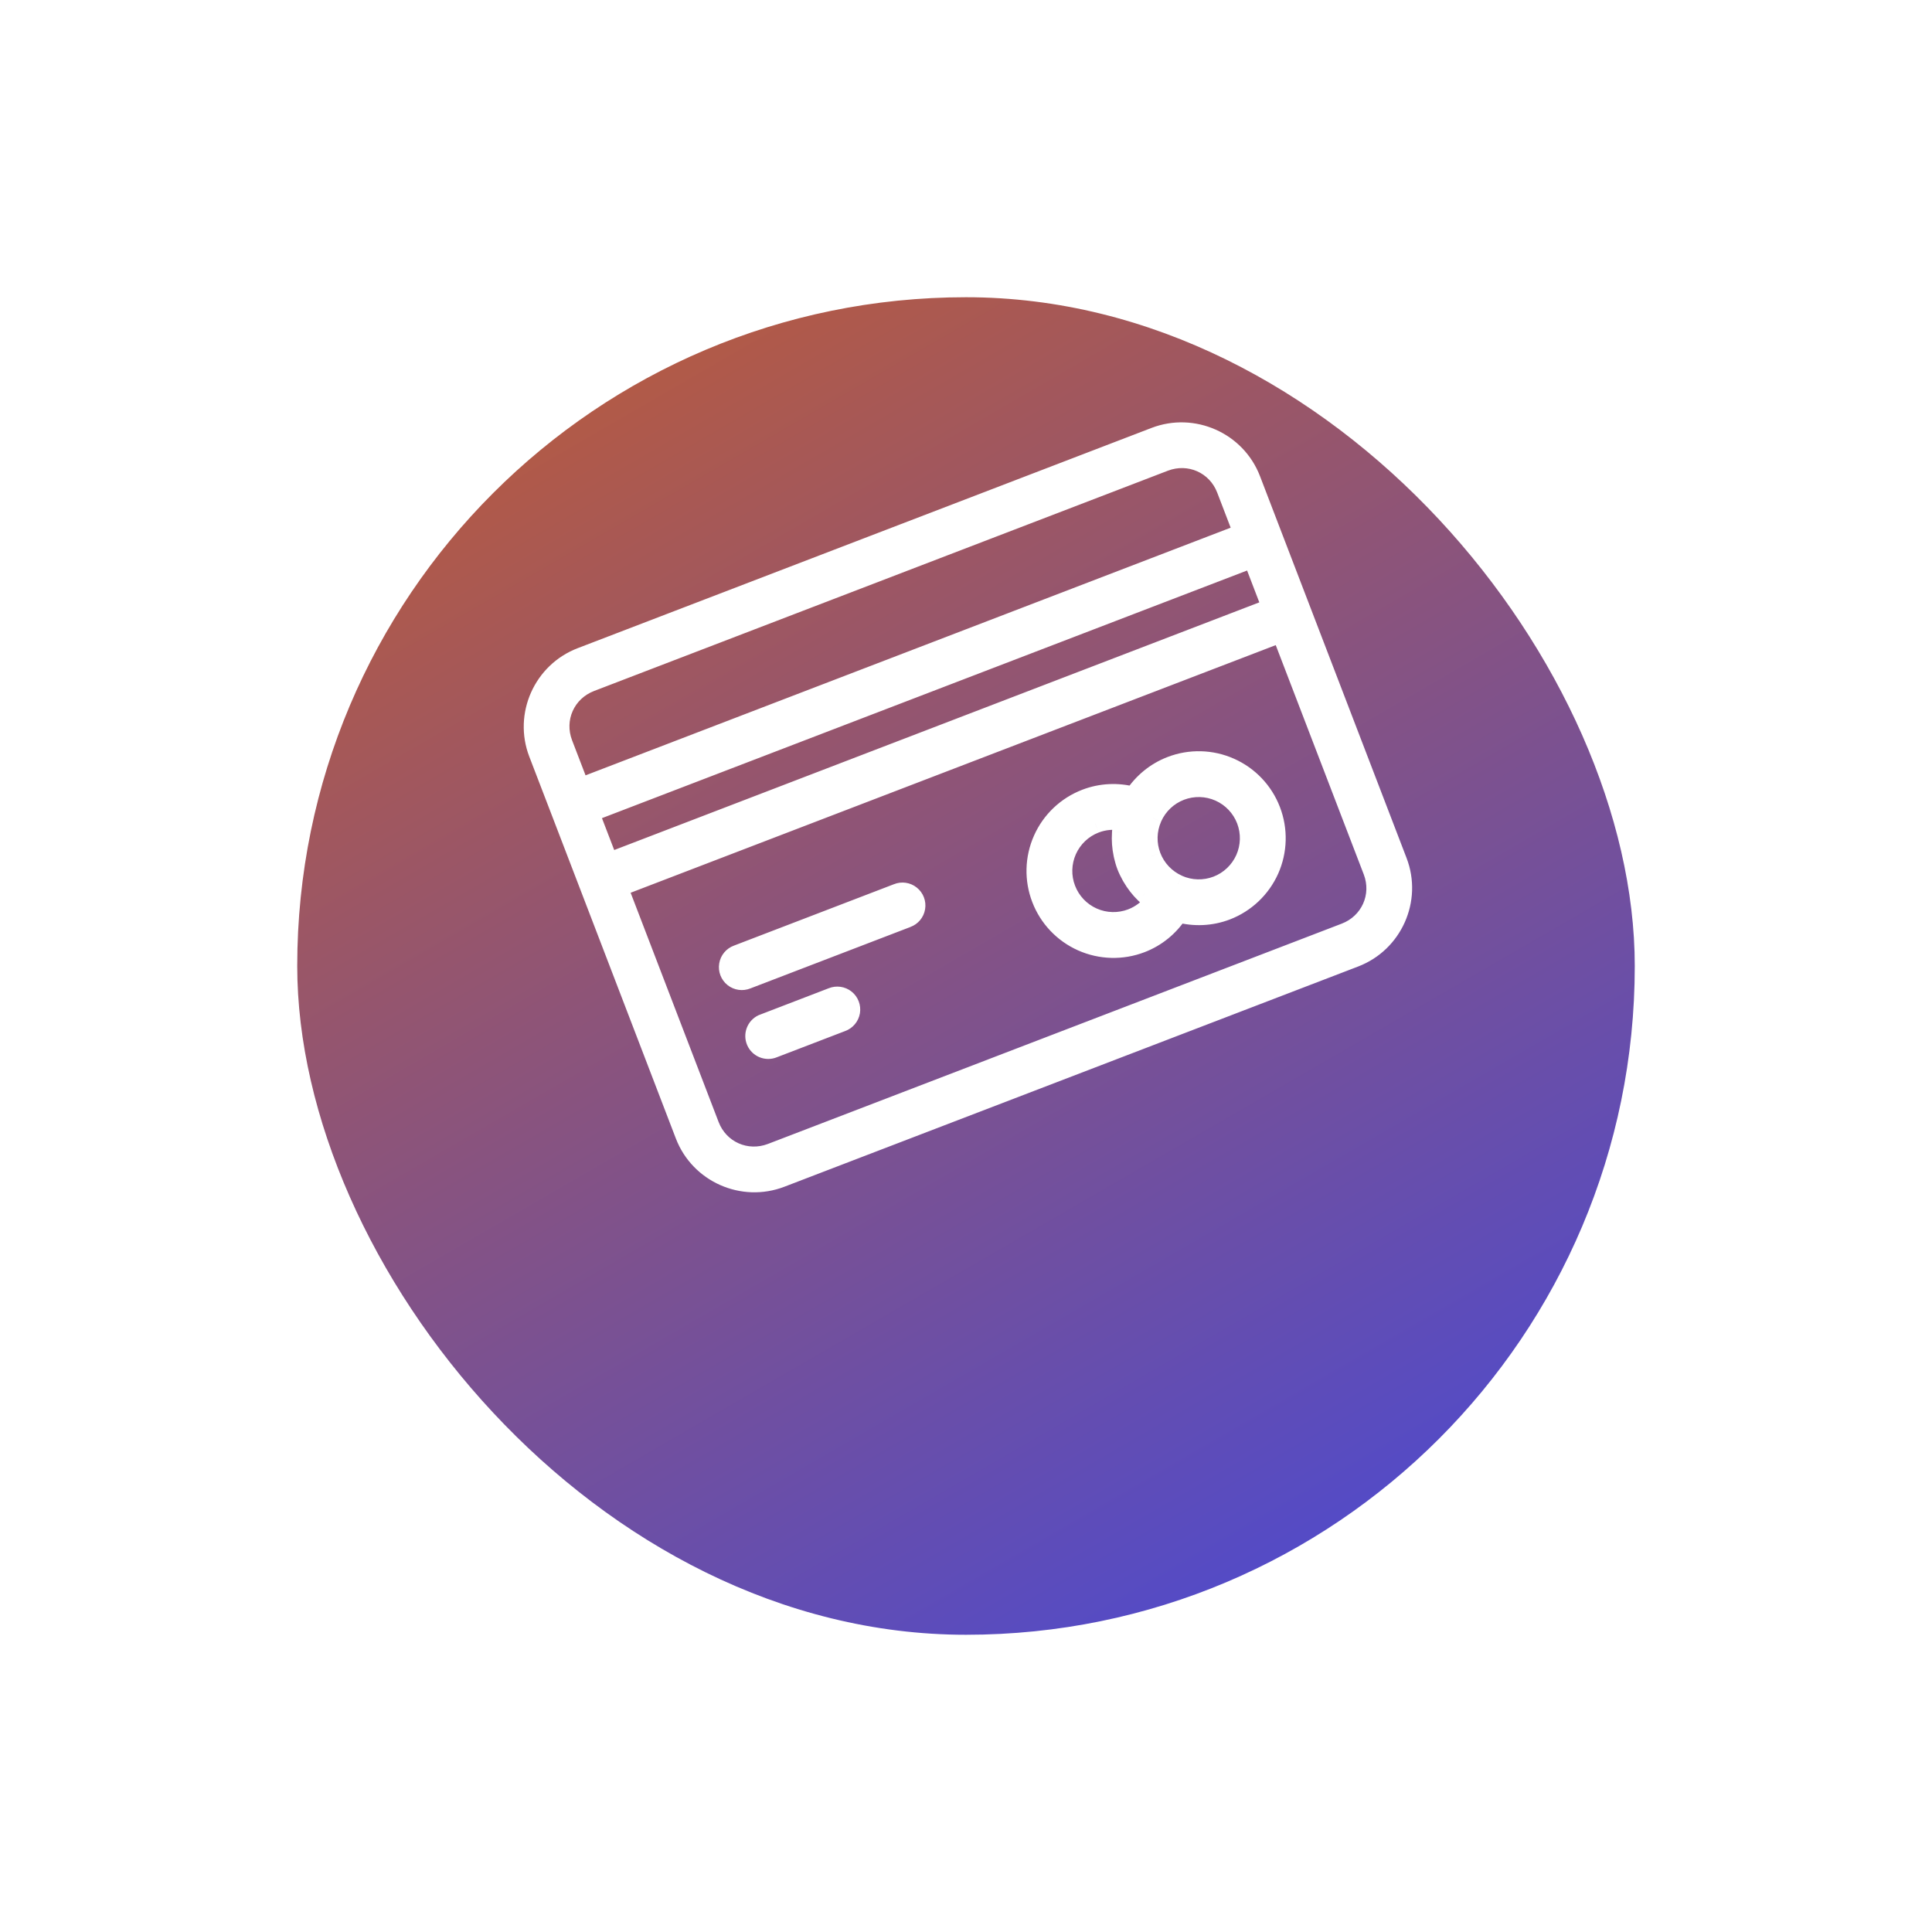 <svg width="52" height="52" viewBox="0 0 52 52" fill="none" xmlns="http://www.w3.org/2000/svg">
<g id="Group 1171284295">
<g id="Rectangle" filter="url(#filter0_d_1_1472)">
<rect x="8" y="4" width="36" height="36" rx="18" fill="url(#paint0_linear_1_1472)"/>
</g>
<g id="Shape">
<path fill-rule="evenodd" clip-rule="evenodd" d="M15.638 17.68C14.604 18.076 14.083 19.242 14.48 20.276L15.064 21.798L15.835 23.807L18.425 30.553C18.822 31.587 19.989 32.105 21.023 31.708L36.467 25.779C37.5 25.382 38.022 24.217 37.625 23.183L35.035 16.437L34.264 14.428L33.679 12.905C33.282 11.872 32.115 11.354 31.082 11.751L15.638 17.68ZM15.9 18.364L31.344 12.436C32.01 12.18 32.738 12.502 32.994 13.168L33.447 14.347L15.616 21.191L15.164 20.013C14.908 19.346 15.234 18.62 15.9 18.364ZM33.709 15.033L15.879 21.877L16.387 23.201L34.217 16.357L33.709 15.033ZM16.65 23.885L34.48 17.04L36.939 23.445C37.195 24.112 36.869 24.838 36.203 25.094L20.759 31.022C20.093 31.278 19.365 30.956 19.109 30.29L16.65 23.885ZM28.059 22.591C28.284 22.084 28.702 21.688 29.22 21.489C29.635 21.33 30.087 21.311 30.51 21.425C30.749 21.056 31.099 20.768 31.514 20.608C32.032 20.409 32.608 20.424 33.114 20.65C33.621 20.876 34.017 21.293 34.216 21.811C34.414 22.329 34.4 22.905 34.174 23.411C33.949 23.918 33.531 24.314 33.013 24.513C32.598 24.672 32.145 24.692 31.721 24.578C31.482 24.946 31.134 25.234 30.719 25.394C30.201 25.593 29.625 25.577 29.119 25.351C28.612 25.126 28.216 24.708 28.017 24.19C27.818 23.673 27.833 23.097 28.059 22.591ZM19.842 25.686C19.717 25.731 19.626 25.84 19.604 25.971C19.582 26.102 19.633 26.235 19.737 26.318C19.841 26.401 19.982 26.421 20.105 26.37L24.415 24.716C24.54 24.671 24.631 24.562 24.653 24.431C24.674 24.3 24.624 24.167 24.52 24.084C24.416 24.001 24.275 23.981 24.152 24.031L19.842 25.686ZM30.222 22.108C29.976 22.061 29.72 22.083 29.482 22.174C29.146 22.303 28.875 22.561 28.729 22.89C28.582 23.219 28.572 23.591 28.701 23.928C28.83 24.264 29.087 24.535 29.416 24.681C29.745 24.828 30.119 24.837 30.455 24.709C30.693 24.617 30.897 24.462 31.048 24.262C30.97 24.207 30.898 24.145 30.828 24.08C30.821 24.073 30.814 24.066 30.806 24.058L30.806 24.058L30.806 24.058L30.804 24.056C30.668 23.923 30.551 23.772 30.455 23.607C30.448 23.594 30.441 23.582 30.434 23.57C30.388 23.486 30.345 23.4 30.31 23.31C30.276 23.22 30.25 23.128 30.229 23.035C30.226 23.021 30.223 23.007 30.22 22.994C30.18 22.806 30.166 22.616 30.178 22.426L30.181 22.392C30.188 22.297 30.201 22.202 30.222 22.108ZM31.777 21.293C32.114 21.164 32.487 21.174 32.816 21.32C33.145 21.466 33.402 21.737 33.531 22.074C33.66 22.41 33.65 22.783 33.504 23.112C33.357 23.441 33.087 23.699 32.75 23.828C32.414 23.957 32.041 23.947 31.712 23.8L31.709 23.799C31.707 23.798 31.705 23.797 31.703 23.796L31.702 23.795C31.378 23.648 31.124 23.379 30.996 23.047C30.869 22.714 30.878 22.346 31.02 22.019L31.023 22.013L31.026 22.003C31.173 21.677 31.443 21.421 31.777 21.293ZM20.341 28.032C20.261 27.849 20.341 27.636 20.522 27.552C20.532 27.547 20.543 27.543 20.555 27.539L22.397 26.832C22.52 26.781 22.661 26.802 22.765 26.884C22.869 26.967 22.92 27.1 22.898 27.231C22.876 27.363 22.785 27.472 22.66 27.517L20.817 28.224C20.633 28.3 20.421 28.215 20.341 28.032Z" fill="white"/>
<path d="M14.48 20.276L14.713 20.186L14.48 20.276ZM15.064 21.798L14.831 21.887L15.064 21.798ZM15.835 23.807L15.602 23.896L15.835 23.807ZM21.023 31.708L20.933 31.474L21.023 31.708ZM36.467 25.779L36.556 26.013L36.467 25.779ZM37.625 23.183L37.858 23.094L37.625 23.183ZM35.035 16.437L34.801 16.526L35.035 16.437ZM34.264 14.428L34.497 14.338L34.264 14.428ZM33.679 12.905L33.446 12.995L33.679 12.905ZM31.344 12.436L31.434 12.669L31.344 12.436ZM15.9 18.364L15.81 18.131L15.9 18.364ZM32.994 13.168L33.227 13.079L32.994 13.168ZM33.447 14.347L33.536 14.58L33.769 14.491L33.68 14.257L33.447 14.347ZM15.616 21.191L15.383 21.281L15.473 21.514L15.706 21.424L15.616 21.191ZM15.164 20.013L15.397 19.923L15.164 20.013ZM15.879 21.877L15.789 21.644L15.556 21.733L15.646 21.966L15.879 21.877ZM33.709 15.033L33.942 14.943L33.853 14.71L33.619 14.799L33.709 15.033ZM16.387 23.201L16.154 23.291L16.243 23.524L16.477 23.434L16.387 23.201ZM34.217 16.357L34.307 16.59L34.54 16.501L34.451 16.267L34.217 16.357ZM34.48 17.04L34.714 16.951L34.624 16.717L34.391 16.807L34.48 17.04ZM16.65 23.885L16.561 23.651L16.327 23.741L16.417 23.974L16.65 23.885ZM36.939 23.445L36.706 23.535L36.939 23.445ZM29.22 21.489L29.13 21.256L29.13 21.256L29.22 21.489ZM28.059 22.591L27.831 22.489L27.831 22.489L28.059 22.591ZM30.51 21.425L30.445 21.666L30.621 21.713L30.72 21.561L30.51 21.425ZM33.114 20.65L33.216 20.422L33.216 20.422L33.114 20.65ZM34.174 23.411L34.403 23.513L34.403 23.513L34.174 23.411ZM31.721 24.578L31.786 24.337L31.61 24.289L31.511 24.442L31.721 24.578ZM30.719 25.394L30.808 25.627L30.808 25.627L30.719 25.394ZM29.119 25.351L29.017 25.58L29.017 25.58L29.119 25.351ZM28.017 24.19L27.784 24.28L27.784 24.28L28.017 24.19ZM19.842 25.686L19.927 25.921L19.932 25.919L19.842 25.686ZM20.105 26.37L20.015 26.137L20.01 26.139L20.105 26.37ZM24.415 24.716L24.33 24.481L24.325 24.483L24.415 24.716ZM24.653 24.431L24.406 24.39L24.406 24.39L24.653 24.431ZM24.52 24.084L24.364 24.279L24.364 24.279L24.52 24.084ZM24.152 24.031L24.241 24.265L24.247 24.263L24.152 24.031ZM29.482 22.174L29.393 21.94L29.392 21.941L29.482 22.174ZM30.222 22.108L30.466 22.163L30.522 21.911L30.269 21.863L30.222 22.108ZM28.729 22.89L28.957 22.991L28.957 22.991L28.729 22.89ZM28.701 23.928L28.468 24.017L28.468 24.017L28.701 23.928ZM29.416 24.681L29.315 24.91L29.416 24.681ZM30.455 24.709L30.545 24.942L30.545 24.942L30.455 24.709ZM31.048 24.262L31.247 24.413L31.403 24.208L31.193 24.059L31.048 24.262ZM30.828 24.08L31 23.898L31 23.898L30.828 24.08ZM30.806 24.058L30.981 23.88L30.98 23.878L30.806 24.058ZM30.806 24.058L30.633 24.238L30.806 24.058ZM30.806 24.058L30.632 24.237L30.633 24.238L30.806 24.058ZM30.804 24.056L30.979 23.877L30.979 23.877L30.804 24.056ZM30.455 23.607L30.671 23.482L30.67 23.48L30.455 23.607ZM30.434 23.57L30.653 23.449L30.653 23.449L30.434 23.57ZM30.229 23.035L29.985 23.09L29.985 23.092L30.229 23.035ZM30.22 22.994L29.975 23.045L29.975 23.046L30.22 22.994ZM30.178 22.426L29.929 22.409L29.929 22.41L30.178 22.426ZM30.181 22.392L29.931 22.372L29.931 22.375L30.181 22.392ZM32.816 21.32L32.714 21.548L32.714 21.548L32.816 21.32ZM33.504 23.112L33.276 23.011L33.276 23.011L33.504 23.112ZM31.712 23.8L31.601 24.025L31.61 24.029L31.712 23.8ZM31.709 23.799L31.592 24.02L31.598 24.023L31.709 23.799ZM31.703 23.796L31.537 23.983L31.566 24.009L31.601 24.024L31.703 23.796ZM31.702 23.795L31.868 23.608L31.84 23.583L31.805 23.567L31.702 23.795ZM30.996 23.047L30.763 23.136L30.763 23.137L30.996 23.047ZM31.02 22.019L31.25 22.119L31.253 22.111L31.02 22.019ZM31.023 22.013L31.255 22.105L31.257 22.099L31.023 22.013ZM31.026 22.003L30.798 21.901L30.795 21.909L30.792 21.917L31.026 22.003ZM20.522 27.552L20.421 27.323L20.416 27.325L20.522 27.552ZM20.555 27.539L20.633 27.777L20.644 27.772L20.555 27.539ZM22.397 26.832L22.487 27.065L22.492 27.063L22.397 26.832ZM22.765 26.884L22.609 27.08L22.609 27.08L22.765 26.884ZM22.898 27.231L22.651 27.19L22.651 27.19L22.898 27.231ZM22.66 27.517L22.575 27.281L22.57 27.283L22.66 27.517ZM20.817 28.224L20.728 27.99L20.722 27.993L20.817 28.224ZM14.713 20.186C14.366 19.282 14.822 18.261 15.727 17.913L15.548 17.446C14.386 17.892 13.8 19.202 14.246 20.365L14.713 20.186ZM15.297 21.708L14.713 20.186L14.246 20.365L14.831 21.887L15.297 21.708ZM16.069 23.717L15.297 21.708L14.831 21.887L15.602 23.896L16.069 23.717ZM18.658 30.464L16.069 23.717L15.602 23.896L18.191 30.643L18.658 30.464ZM20.933 31.474C20.028 31.822 19.006 31.368 18.658 30.464L18.191 30.643C18.638 31.806 19.95 32.387 21.112 31.941L20.933 31.474ZM36.377 25.546L20.933 31.474L21.112 31.941L36.556 26.013L36.377 25.546ZM37.391 23.273C37.738 24.177 37.282 25.198 36.377 25.546L36.556 26.013C37.718 25.567 38.304 24.257 37.858 23.094L37.391 23.273ZM34.801 16.526L37.391 23.273L37.858 23.094L35.268 16.347L34.801 16.526ZM34.03 14.517L34.801 16.526L35.268 16.347L34.497 14.338L34.03 14.517ZM33.446 12.995L34.03 14.517L34.497 14.338L33.913 12.816L33.446 12.995ZM31.171 11.985C32.077 11.637 33.099 12.091 33.446 12.995L33.913 12.816C33.466 11.653 32.154 11.072 30.992 11.518L31.171 11.985ZM15.727 17.913L31.171 11.985L30.992 11.518L15.548 17.446L15.727 17.913ZM31.255 12.203L15.81 18.131L15.99 18.598L31.434 12.669L31.255 12.203ZM33.227 13.079C32.922 12.283 32.049 11.898 31.255 12.203L31.434 12.669C31.972 12.463 32.555 12.721 32.761 13.258L33.227 13.079ZM33.68 14.257L33.227 13.079L32.761 13.258L33.213 14.436L33.68 14.257ZM15.706 21.424L33.536 14.58L33.357 14.113L15.527 20.958L15.706 21.424ZM14.931 20.102L15.383 21.281L15.85 21.102L15.397 19.923L14.931 20.102ZM15.81 18.131C15.016 18.436 14.625 19.306 14.931 20.102L15.397 19.923C15.191 19.386 15.452 18.804 15.99 18.598L15.81 18.131ZM15.969 22.11L33.799 15.266L33.619 14.799L15.789 21.644L15.969 22.11ZM16.621 23.111L16.112 21.787L15.646 21.966L16.154 23.291L16.621 23.111ZM34.128 16.123L16.298 22.968L16.477 23.434L34.307 16.59L34.128 16.123ZM33.476 15.122L33.984 16.446L34.451 16.267L33.942 14.943L33.476 15.122ZM34.391 16.807L16.561 23.651L16.74 24.118L34.57 17.274L34.391 16.807ZM37.172 23.356L34.714 16.951L34.247 17.13L36.706 23.535L37.172 23.356ZM36.293 25.327C37.087 25.022 37.478 24.152 37.172 23.356L36.706 23.535C36.912 24.072 36.651 24.654 36.113 24.86L36.293 25.327ZM20.849 31.255L36.293 25.327L36.113 24.86L20.669 30.789L20.849 31.255ZM18.876 30.379C19.181 31.175 20.054 31.56 20.849 31.255L20.669 30.789C20.131 30.995 19.548 30.737 19.342 30.2L18.876 30.379ZM16.417 23.974L18.876 30.379L19.342 30.2L16.884 23.795L16.417 23.974ZM29.13 21.256C28.551 21.478 28.083 21.922 27.831 22.489L28.287 22.692C28.486 22.246 28.854 21.897 29.309 21.722L29.13 21.256ZM30.575 21.183C30.102 21.056 29.596 21.077 29.13 21.256L29.309 21.722C29.674 21.583 30.071 21.566 30.445 21.666L30.575 21.183ZM31.425 20.375C30.959 20.554 30.568 20.877 30.3 21.289L30.72 21.561C30.931 21.235 31.239 20.982 31.604 20.841L31.425 20.375ZM33.216 20.422C32.649 20.169 32.004 20.152 31.425 20.375L31.604 20.841C32.06 20.667 32.566 20.68 33.012 20.878L33.216 20.422ZM34.449 21.721C34.227 21.142 33.783 20.674 33.216 20.422L33.012 20.878C33.459 21.077 33.807 21.445 33.982 21.901L34.449 21.721ZM34.403 23.513C34.655 22.946 34.672 22.301 34.449 21.721L33.982 21.901C34.157 22.356 34.144 22.864 33.946 23.31L34.403 23.513ZM33.103 24.747C33.682 24.524 34.15 24.08 34.403 23.513L33.946 23.31C33.747 23.756 33.379 24.105 32.924 24.28L33.103 24.747ZM31.656 24.819C32.13 24.947 32.637 24.925 33.103 24.747L32.924 24.28C32.559 24.42 32.16 24.437 31.786 24.337L31.656 24.819ZM30.808 25.627C31.274 25.448 31.664 25.125 31.93 24.714L31.511 24.442C31.3 24.767 30.993 25.02 30.629 25.16L30.808 25.627ZM29.017 25.58C29.584 25.832 30.229 25.85 30.808 25.627L30.629 25.16C30.174 25.335 29.666 25.322 29.22 25.123L29.017 25.58ZM27.784 24.28C28.006 24.86 28.45 25.327 29.017 25.58L29.22 25.123C28.774 24.924 28.425 24.556 28.25 24.101L27.784 24.28ZM27.831 22.489C27.578 23.056 27.561 23.701 27.784 24.28L28.25 24.101C28.075 23.645 28.089 23.138 28.287 22.692L27.831 22.489ZM19.851 26.012C19.858 25.97 19.887 25.935 19.927 25.921L19.758 25.45C19.547 25.526 19.394 25.709 19.358 25.93L19.851 26.012ZM19.893 26.122C19.86 26.096 19.844 26.054 19.851 26.012L19.358 25.93C19.321 26.151 19.407 26.374 19.581 26.513L19.893 26.122ZM20.01 26.139C19.971 26.155 19.926 26.149 19.893 26.122L19.581 26.513C19.756 26.653 19.993 26.687 20.2 26.602L20.01 26.139ZM24.325 24.483L20.015 26.137L20.195 26.604L24.504 24.95L24.325 24.483ZM24.406 24.39C24.399 24.432 24.37 24.467 24.33 24.481L24.499 24.951C24.71 24.876 24.863 24.692 24.899 24.472L24.406 24.39ZM24.364 24.279C24.397 24.306 24.413 24.348 24.406 24.39L24.899 24.472C24.936 24.251 24.85 24.028 24.675 23.889L24.364 24.279ZM24.247 24.263C24.286 24.247 24.331 24.253 24.364 24.279L24.675 23.889C24.501 23.749 24.264 23.715 24.057 23.8L24.247 24.263ZM19.932 25.919L24.241 24.265L24.062 23.798L19.753 25.452L19.932 25.919ZM29.572 22.407C29.765 22.333 29.974 22.316 30.175 22.354L30.269 21.863C29.978 21.807 29.675 21.832 29.393 21.94L29.572 22.407ZM28.957 22.991C29.077 22.723 29.298 22.512 29.572 22.407L29.392 21.941C28.994 22.093 28.674 22.399 28.5 22.788L28.957 22.991ZM28.935 23.838C28.829 23.564 28.838 23.26 28.957 22.991L28.5 22.788C28.327 23.177 28.315 23.619 28.468 24.017L28.935 23.838ZM29.518 24.453C29.25 24.334 29.04 24.112 28.935 23.838L28.468 24.017C28.621 24.415 28.925 24.736 29.315 24.91L29.518 24.453ZM30.366 24.475C30.091 24.58 29.787 24.573 29.518 24.453L29.315 24.91C29.704 25.083 30.147 25.095 30.545 24.942L30.366 24.475ZM30.849 24.111C30.725 24.274 30.559 24.401 30.365 24.475L30.545 24.942C30.827 24.834 31.068 24.649 31.247 24.413L30.849 24.111ZM30.657 24.261C30.732 24.333 30.814 24.402 30.903 24.466L31.193 24.059C31.127 24.011 31.063 23.957 31 23.898L30.657 24.261ZM30.632 24.237C30.639 24.244 30.647 24.253 30.657 24.261L31 23.898C30.994 23.892 30.989 23.887 30.981 23.88L30.632 24.237ZM30.633 24.238L30.633 24.238L30.98 23.878L30.98 23.878L30.633 24.238ZM30.633 24.238L30.633 24.238L30.98 23.878L30.98 23.878L30.633 24.238ZM30.629 24.235L30.632 24.237L30.981 23.879L30.979 23.877L30.629 24.235ZM30.239 23.732C30.346 23.917 30.477 24.086 30.629 24.235L30.979 23.877C30.859 23.76 30.756 23.628 30.671 23.482L30.239 23.732ZM30.215 23.69C30.223 23.706 30.232 23.72 30.239 23.733L30.67 23.48C30.664 23.469 30.658 23.459 30.653 23.449L30.215 23.69ZM30.077 23.4C30.117 23.504 30.166 23.601 30.215 23.69L30.653 23.449C30.61 23.371 30.573 23.296 30.544 23.221L30.077 23.4ZM29.985 23.092C30.008 23.191 30.037 23.295 30.077 23.4L30.544 23.221C30.515 23.145 30.492 23.065 30.472 22.978L29.985 23.092ZM29.975 23.046C29.978 23.059 29.981 23.075 29.985 23.09L30.473 22.98C30.47 22.968 30.467 22.956 30.464 22.941L29.975 23.046ZM29.929 22.41C29.915 22.623 29.931 22.836 29.975 23.045L30.464 22.942C30.429 22.777 30.417 22.609 30.428 22.442L29.929 22.41ZM29.931 22.375L29.929 22.409L30.428 22.443L30.43 22.41L29.931 22.375ZM29.978 22.055C29.954 22.161 29.94 22.268 29.931 22.372L30.43 22.412C30.437 22.326 30.448 22.243 30.466 22.163L29.978 22.055ZM32.917 21.092C32.528 20.918 32.086 20.907 31.688 21.059L31.867 21.526C32.141 21.421 32.446 21.429 32.714 21.548L32.917 21.092ZM33.764 21.984C33.612 21.586 33.307 21.265 32.917 21.092L32.714 21.548C32.983 21.668 33.192 21.889 33.298 22.163L33.764 21.984ZM33.732 23.214C33.906 22.824 33.917 22.382 33.764 21.984L33.298 22.163C33.403 22.438 33.395 22.742 33.276 23.011L33.732 23.214ZM32.84 24.062C33.239 23.909 33.559 23.603 33.732 23.214L33.276 23.011C33.156 23.279 32.935 23.49 32.661 23.595L32.84 24.062ZM31.61 24.029C31.999 24.202 32.442 24.215 32.84 24.062L32.661 23.595C32.387 23.7 32.082 23.692 31.813 23.572L31.61 24.029ZM31.598 24.023L31.601 24.025L31.822 23.576L31.819 23.575L31.598 24.023ZM31.601 24.024C31.595 24.021 31.59 24.019 31.589 24.018C31.588 24.018 31.588 24.018 31.588 24.018C31.589 24.018 31.59 24.019 31.592 24.02L31.826 23.578C31.826 23.578 31.827 23.579 31.826 23.578C31.826 23.578 31.824 23.577 31.823 23.576C31.819 23.575 31.813 23.571 31.805 23.568L31.601 24.024ZM31.535 23.982L31.537 23.983L31.869 23.609L31.868 23.608L31.535 23.982ZM30.763 23.137C30.915 23.53 31.215 23.848 31.598 24.023L31.805 23.567C31.541 23.447 31.334 23.228 31.23 22.957L30.763 23.137ZM30.791 21.919C30.623 22.306 30.612 22.742 30.763 23.136L31.23 22.957C31.126 22.686 31.133 22.386 31.249 22.119L30.791 21.919ZM30.79 21.921L30.788 21.927L31.253 22.111L31.255 22.105L30.79 21.921ZM30.792 21.917L30.788 21.927L31.257 22.099L31.261 22.09L30.792 21.917ZM31.688 21.059C31.291 21.212 30.972 21.514 30.798 21.901L31.254 22.106C31.374 21.839 31.594 21.631 31.867 21.526L31.688 21.059ZM20.416 27.325C20.112 27.467 19.977 27.826 20.112 28.133L20.57 27.932C20.544 27.873 20.57 27.805 20.628 27.778L20.416 27.325ZM20.476 27.302C20.457 27.308 20.439 27.315 20.421 27.323L20.622 27.78C20.626 27.779 20.629 27.778 20.633 27.776L20.476 27.302ZM22.307 26.598L20.465 27.306L20.644 27.772L22.487 27.065L22.307 26.598ZM22.921 26.689C22.746 26.549 22.509 26.516 22.302 26.6L22.492 27.063C22.531 27.047 22.576 27.053 22.609 27.08L22.921 26.689ZM23.145 27.272C23.181 27.052 23.096 26.828 22.921 26.689L22.609 27.08C22.642 27.106 22.658 27.149 22.651 27.19L23.145 27.272ZM22.744 27.752C22.955 27.676 23.108 27.493 23.145 27.272L22.651 27.19C22.644 27.232 22.615 27.267 22.576 27.281L22.744 27.752ZM20.907 28.457L22.749 27.75L22.57 27.283L20.728 27.99L20.907 28.457ZM20.112 28.133C20.247 28.44 20.603 28.583 20.913 28.455L20.722 27.993C20.663 28.017 20.595 27.99 20.57 27.932L20.112 28.133Z" fill="white"/>
</g>
</g>
<defs>
<filter id="filter0_d_1_1472" x="0" y="0" width="52" height="52" filterUnits="userSpaceOnUse" color-interpolation-filters="sRGB">
<feFlood flood-opacity="0" result="BackgroundImageFix"/>
<feColorMatrix in="SourceAlpha" type="matrix" values="0 0 0 0 0 0 0 0 0 0 0 0 0 0 0 0 0 0 127 0" result="hardAlpha"/>
<feOffset dy="4"/>
<feGaussianBlur stdDeviation="4"/>
<feColorMatrix type="matrix" values="0 0 0 0 0.145 0 0 0 0 0.141 0 0 0 0 0.231 0 0 0 0.1 0"/>
<feBlend mode="normal" in2="BackgroundImageFix" result="effect1_dropShadow_1_1472"/>
<feBlend mode="normal" in="SourceGraphic" in2="effect1_dropShadow_1_1472" result="shape"/>
</filter>
<linearGradient id="paint0_linear_1_1472" x1="-42.064" y1="-31.231" x2="12.012" y2="62.252" gradientUnits="userSpaceOnUse">
<stop offset="0.066" stop-color="#ED9849"/>
<stop offset="0.547" stop-color="#B95B3D"/>
<stop offset="1" stop-color="#3B47E8"/>
</linearGradient>
</defs>
</svg>
